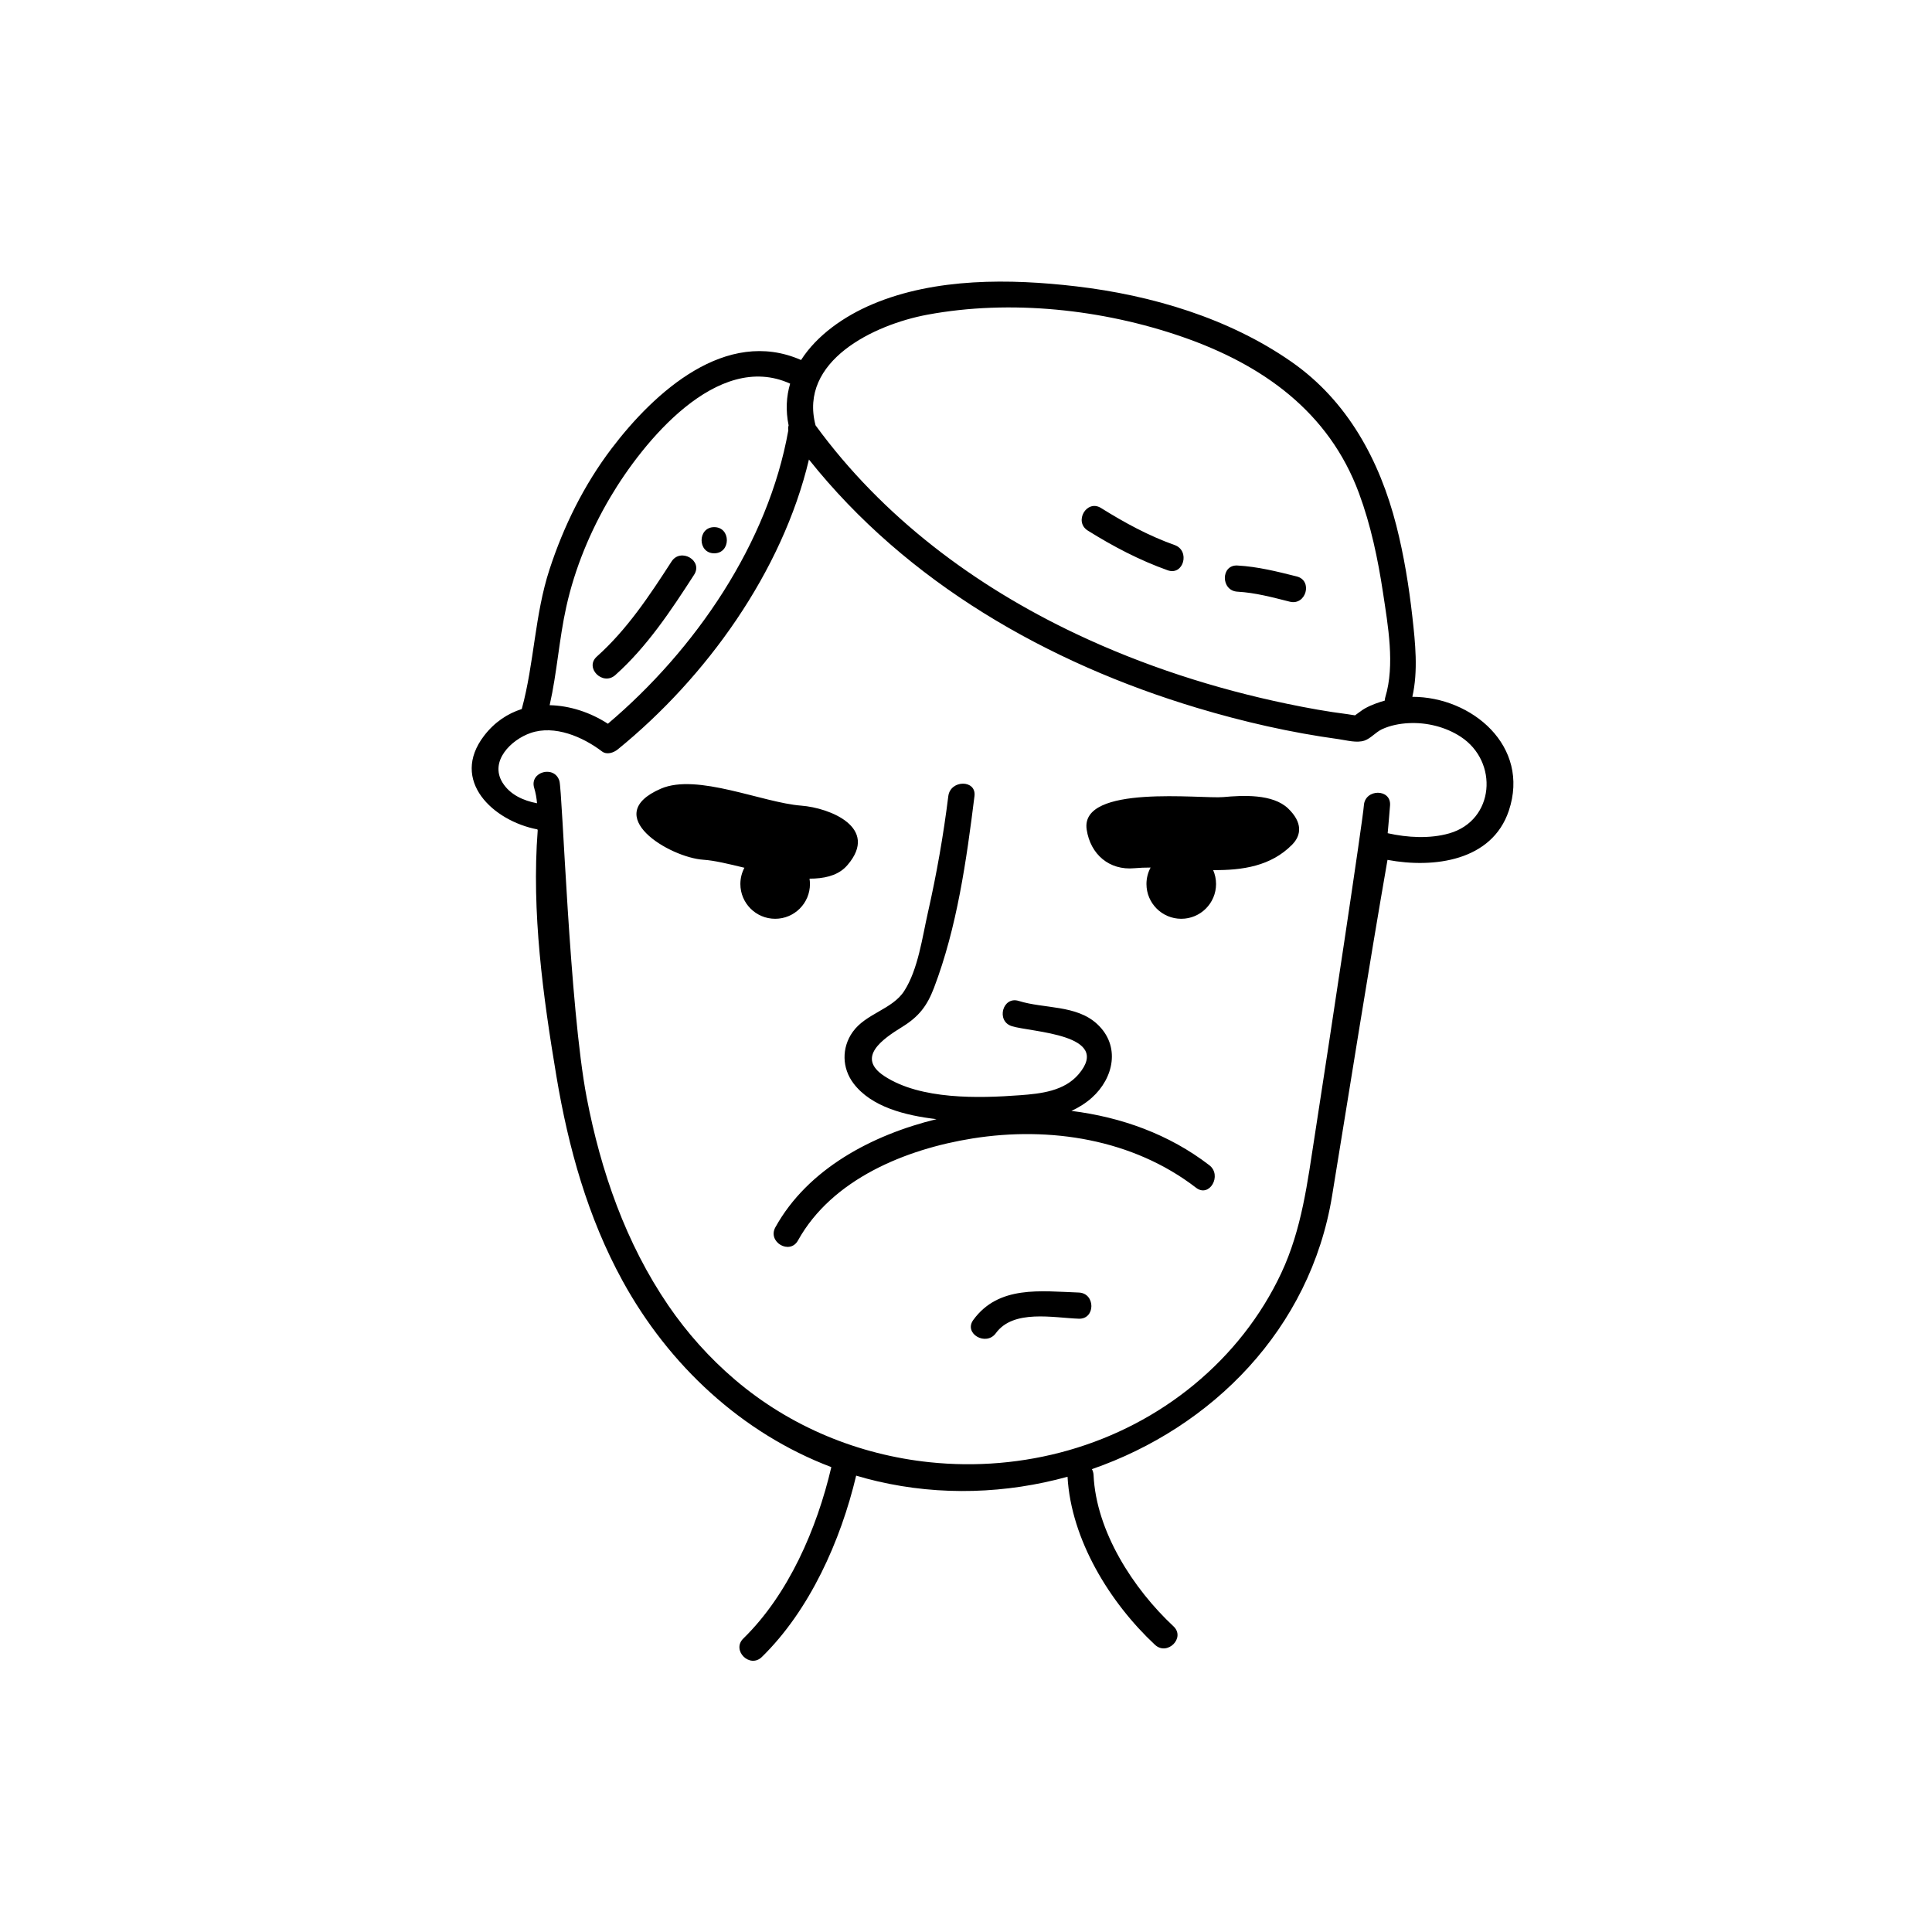 <?xml version="1.0" encoding="UTF-8"?>
<!-- Uploaded to: ICON Repo, www.svgrepo.com, Generator: ICON Repo Mixer Tools -->
<svg fill="#000000" width="800px" height="800px" version="1.1" viewBox="144 144 512 512" xmlns="http://www.w3.org/2000/svg">
 <path d="m444.61 374.09c1.391-0.129 2.836-0.18 4.309-0.18-0.695 1.301-1.094 2.781-1.094 4.359 0 5.09 4.129 9.219 9.223 9.219 5.09 0 9.219-4.129 9.219-9.219 0-1.309-0.277-2.551-0.766-3.68 7.793 0.062 15.305-1.043 20.926-6.742 2.484-2.516 2.797-5.875-1.043-9.578-4.082-3.934-12.062-3.504-17.223-3.031-5.676 0.523-37.988-3.492-36.18 8.609 1 6.586 6.008 10.859 12.629 10.242m-85.961 4.18c0-0.484-0.047-0.953-0.117-1.414 3.746 0.004 7.027-0.734 9.285-2.805 0.281-0.258 0.551-0.539 0.809-0.84 8.422-9.859-4.672-15.125-12.301-15.707-10.242-0.777-27.555-8.652-37.172-4.5-16.348 7.059 2.293 18.266 11.301 18.844 2.848 0.184 6.668 1.109 10.824 2.117-0.68 1.285-1.07 2.75-1.07 4.305 0 5.09 4.129 9.219 9.223 9.219s9.219-4.129 9.219-9.219m71.238 108.27c-10.098-0.359-21.242-1.957-27.953 7.262-2.629 3.613 3.383 7.074 5.984 3.5 4.648-6.383 15.207-4.07 21.969-3.828 4.461 0.156 4.453-6.777 0-6.934m30.613 24.355c9.73-8.035 17.68-18.062 23.043-29.5 5.481-11.684 6.953-24.094 8.914-36.684 3.824-24.613 12.707-83.277 12.988-87.289 0.312-4.434 7.246-4.453 6.934 0-0.172 2.469-0.426 4.926-0.629 7.387 5.273 1.184 11.191 1.508 16.305 0.047 12.062-3.449 13.145-18.992 3.062-25.598-4.008-2.625-9.023-3.856-13.785-3.617-2.418 0.121-4.914 0.598-7.121 1.629-1.629 0.766-2.949 2.414-4.582 2.984-2.066 0.723-4.773-0.078-6.859-0.367-12.688-1.734-25.23-4.598-37.492-8.277-39.703-11.918-76.926-33.23-102.9-65.828-7.078 29.777-27.238 57.762-50.652 76.805-1.098 0.895-2.898 1.531-4.199 0.543-5.09-3.863-12.535-7.074-18.898-4.883-5.199 1.789-10.969 7.492-7.453 13.164 1.973 3.184 5.523 4.785 9.145 5.461-0.121-1.363-0.348-2.719-0.758-4.074-1.301-4.285 5.394-6.102 6.684-1.84 0.82 2.699 2.644 59.965 7.234 83.91 3.746 19.539 10.367 38.613 21.656 55.129 4.973 7.269 10.898 13.887 17.602 19.605 14.77 12.605 32.906 19.93 51.551 21.898 24.727 2.609 50.352-4.199 70.215-20.605m-170.84-180.01c5.336 0.113 10.789 1.902 15.434 4.914 23.148-19.594 42.496-47.809 47.816-77.754-0.09-0.461-0.051-0.898 0.078-1.305-0.812-3.961-0.605-7.66 0.402-11.07-19.363-8.828-39.047 15.562-47.617 30.035-5.32 8.98-9.43 18.875-11.699 29.078-1.922 8.637-2.457 17.488-4.414 26.102m70.465-74.172c17.715 24.27 42.082 42.52 69.117 55.305 17.773 8.406 36.684 14.504 55.926 18.508 5.281 1.098 10.605 2.07 15.961 2.742 0.602 0.078 1.293 0.227 1.961 0.305 0.152-0.145 0.676-0.453 1.422-1.031 1.492-1.16 3.617-1.977 5.406-2.562 0.344-0.113 0.695-0.207 1.047-0.305 0.012-0.289 0.055-0.586 0.148-0.902 2.598-8.57 0.699-19.027-0.609-27.715-1.348-8.926-3.219-17.836-6.352-26.32-7.984-21.625-25.578-34.082-46.789-41.453-21.066-7.316-45.555-9.984-67.605-5.887-14.188 2.637-34.141 12.273-29.633 29.316m94.848 318.27c3.269 3.051-1.645 7.941-4.902 4.902-11.953-11.148-22.238-27.875-23.168-44.531-16.191 4.465-33.578 5.117-50.379 1.203-1.902-0.441-3.781-0.945-5.637-1.5-4.098 17.289-12.363 35.727-24.996 48.062-3.195 3.121-8.102-1.781-4.902-4.902 11.953-11.676 19.504-29.086 23.316-45.418-23.707-8.988-43.047-26.984-55.32-49.355-9.23-16.828-14.363-35.305-17.52-54.145-3.559-21.227-6.633-43.625-4.973-65.238-0.023-0.09-0.059-0.172-0.078-0.266-11.66-2.207-23.266-12.906-14.125-24.824 2.754-3.59 6.215-5.871 9.98-7.074 3.316-12.172 3.418-24.953 7.356-37.008 3.738-11.449 9.141-22.398 16.43-32.008 11.414-15.039 30.348-32.207 50.23-23.477 4.184-6.531 11.34-11.59 19.027-14.828 16.547-6.969 36.359-6.75 53.887-4.691 19.965 2.344 40.508 8.43 57.137 20.059 14.809 10.355 23.305 26.105 27.699 43.324 2.023 7.934 3.34 16.074 4.254 24.207 0.77 6.859 1.559 14.336-0.008 21.188 15.77-0.012 31.309 13.062 25.566 30.188-4.457 13.301-19.84 15.324-32.152 13.023-5.156 29.641-9.82 59.355-14.684 89.043-5.785 35.336-31.824 61.398-63.648 72.418 0.246 0.445 0.41 0.965 0.438 1.574 0.684 14.926 10.516 30.133 21.172 40.074m-147.91-252.09c8.449-7.547 14.777-17.137 20.879-26.586 2.43-3.758-3.57-7.238-5.984-3.5-5.805 8.984-11.766 18.008-19.797 25.184-3.332 2.977 1.586 7.867 4.902 4.902m26.207-32.266c4.461 0 4.469-6.934 0-6.934-4.461 0-4.469 6.934 0 6.934m138.66 10.168c4.734 0.262 9.293 1.5 13.867 2.652 4.328 1.086 6.176-5.598 1.844-6.688-5.188-1.305-10.344-2.602-15.711-2.898-4.457-0.242-4.445 6.691 0 6.934m-39.652-16.188c6.715 4.195 13.695 7.859 21.168 10.52 4.211 1.496 6.023-5.199 1.844-6.688-6.91-2.457-13.309-5.945-19.512-9.816-3.797-2.371-7.281 3.621-3.5 5.984m28.695 174.16c3.531 2.723 6.984-3.297 3.496-5.984-10.66-8.211-23.371-12.75-36.535-14.387 1.961-0.906 3.793-2.047 5.414-3.496 5.832-5.215 7.644-13.754 1.398-19.531-5.535-5.121-14.039-4.004-20.773-6.117-4.266-1.34-6.09 5.352-1.84 6.684 5.137 1.613 26.723 2.102 17.727 12.711-3.832 4.516-10.023 5.18-15.516 5.59-10.977 0.82-26.387 1.238-35.996-5.07-7.559-4.961-0.449-9.828 4.773-13.055 4.375-2.703 6.555-5.535 8.367-10.273 6.121-16.02 8.645-33.941 10.75-50.867 0.551-4.414-6.387-4.375-6.934 0-1.289 10.363-3.102 20.672-5.406 30.855-1.48 6.519-2.59 15.07-6.281 20.793-3.148 4.891-10.199 5.957-13.668 10.875-2.961 4.199-2.836 9.574 0.25 13.637 4.727 6.219 13.672 8.477 21.98 9.449-17.004 4.156-34.102 13.141-42.699 28.648-2.164 3.906 3.82 7.406 5.988 3.5 9.027-16.289 28.668-24.227 46.219-27.027 20.559-3.281 42.539 0.168 59.285 13.066" fill-rule="evenodd"/>
</svg>